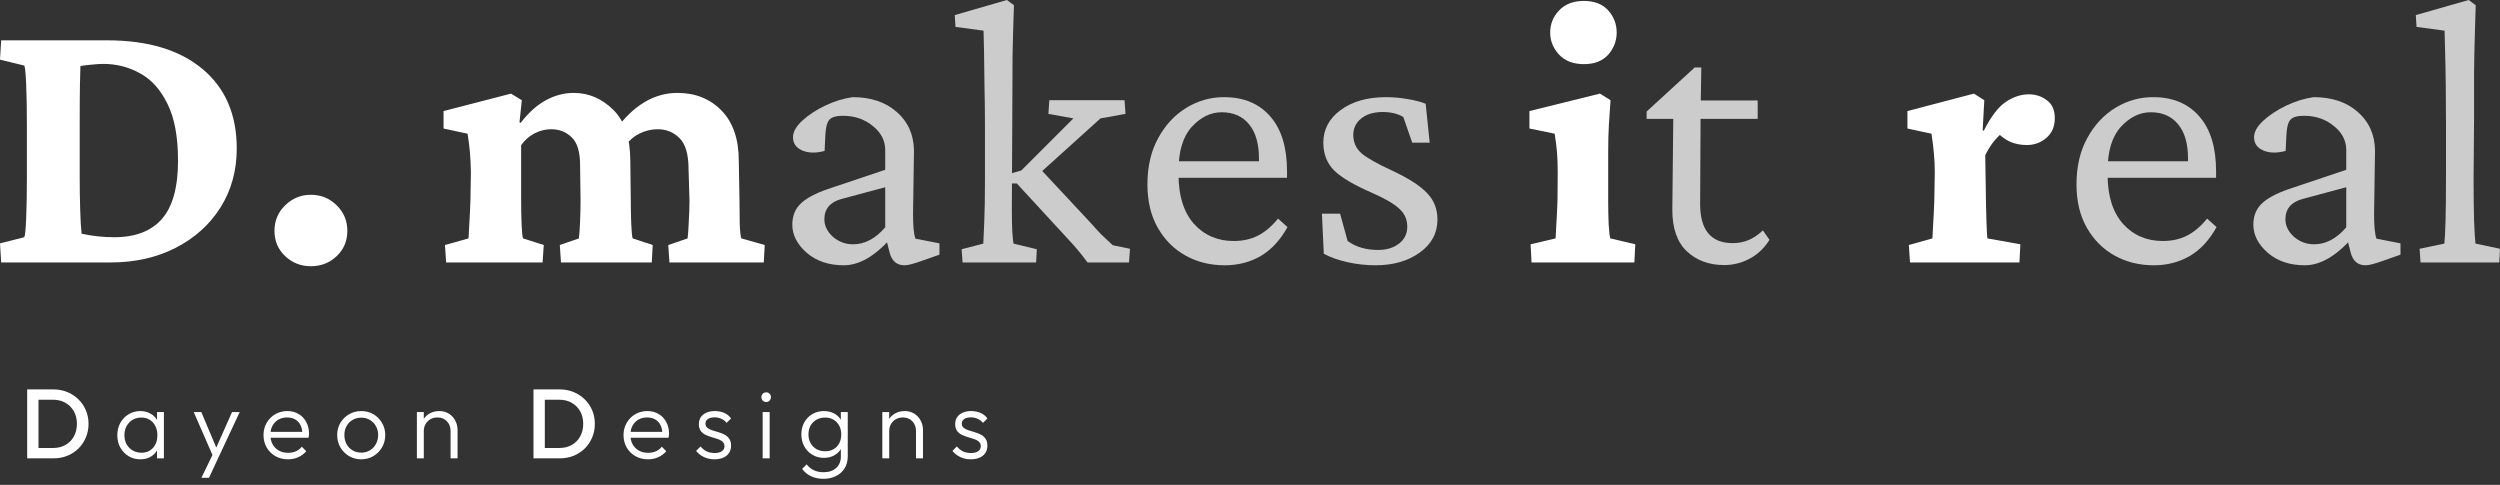 <svg width="660" height="128" viewBox="0 0 660 128" fill="none" xmlns="http://www.w3.org/2000/svg">
<rect x="0" y="0" width="660" height="128" fill="#333333" stroke="none"/>
<path opacity="0.75" d="M639.02 69.287L638.771 65.676L645.308 64.307C645.432 63.269 645.536 61.298 645.619 58.393C645.702 55.488 645.744 51.171 645.744 45.444V32.994C645.744 29.632 645.723 26.167 645.681 22.598C645.64 18.987 645.578 15.833 645.495 13.135C645.453 10.438 645.412 8.757 645.37 8.093L637.962 7.097L637.775 3.984L651.72 0L653.587 1.37C653.504 4.233 653.421 7.055 653.338 9.836C653.255 12.617 653.193 15.708 653.152 19.111C653.152 22.515 653.152 26.602 653.152 31.375L653.027 47.561C653.027 51.503 653.069 55.052 653.152 58.206C653.276 61.319 653.401 63.352 653.525 64.307L659.999 65.676L659.813 69.287H639.02Z" fill="white"/>
<path opacity="0.75" d="M608.455 70.034C604.512 70.034 601.254 68.935 598.681 66.735C596.15 64.494 594.884 62.025 594.884 59.327C594.884 57.086 595.589 55.26 597 53.849C598.453 52.396 600.86 51.089 604.222 49.927L619.411 44.822V39.593C619.411 37.103 618.311 34.986 616.112 33.243C613.954 31.459 611.318 30.566 608.206 30.566C606.463 30.566 605.28 30.919 604.657 31.625C604.035 32.33 603.682 33.741 603.599 35.858L603.412 39.842C601.088 40.465 599.117 40.423 597.498 39.718C595.88 39.012 595.071 37.85 595.071 36.231C595.071 34.82 595.88 33.368 597.498 31.874C599.117 30.38 601.13 29.052 603.537 27.89C605.985 26.727 608.413 25.98 610.82 25.648C615.593 25.648 619.453 26.935 622.399 29.508C625.387 32.081 626.923 35.464 627.006 39.655L626.757 56.588C626.757 57.791 626.798 59.016 626.881 60.261C627.006 61.506 627.172 62.419 627.38 63L633.729 64.245V67.233L628.936 68.914C628.023 69.246 627.172 69.516 626.383 69.723C625.636 69.931 625.014 70.034 624.516 70.034C622.482 70.034 621.175 68.935 620.594 66.735L619.598 62.813L621.03 62.751C616.755 67.606 612.563 70.034 608.455 70.034ZM610.945 64.494C614.016 64.494 616.838 63 619.411 60.012V49.429L607.832 52.541C604.844 53.371 603.35 55.156 603.35 57.895C603.35 59.597 604.097 61.132 605.591 62.502C607.127 63.83 608.911 64.494 610.945 64.494Z" fill="white"/>
<path opacity="0.75" d="M568.612 70.036C564.794 70.036 561.349 69.185 558.278 67.483C555.207 65.782 552.759 63.333 550.932 60.138C549.106 56.942 548.193 53.124 548.193 48.683C548.193 43.952 549.148 39.864 551.057 36.419C552.966 32.933 555.477 30.256 558.589 28.389C561.702 26.521 565.043 25.608 568.612 25.65C573.758 25.691 577.784 27.414 580.689 30.817C583.594 34.178 585.047 38.972 585.047 45.197V46.94H554.232V42.582H578.759L577.639 43.828V41.835C577.639 37.934 576.767 34.925 575.024 32.809C573.281 30.692 570.874 29.634 567.803 29.634C564.898 29.634 562.262 30.921 559.897 33.494C557.573 36.067 556.411 39.906 556.411 45.01V46.131C556.411 51.692 557.759 56.008 560.457 59.079C563.196 62.109 566.703 63.624 570.978 63.624C573.343 63.624 575.439 63.167 577.265 62.254C579.133 61.341 580.938 59.826 582.681 57.71L585.171 59.951C583.262 63.395 580.897 65.948 578.074 67.608C575.252 69.226 572.098 70.036 568.612 70.036Z" fill="white"/>
<path d="M504.245 69.287L503.934 64.681L510.159 62.938C510.201 62.481 510.263 61.278 510.346 59.327C510.471 57.335 510.574 55.218 510.657 52.977L510.782 45.445C510.782 43.536 510.699 41.834 510.533 40.34C510.408 38.805 510.201 37.124 509.91 35.298L503.561 33.928V29.322L521.116 24.715L523.855 26.458L523.419 34.426L523.73 34.489C525.598 30.795 527.507 28.284 529.458 26.956C531.45 25.586 533.504 24.902 535.62 24.902C537.405 24.902 538.982 25.42 540.352 26.458C541.763 27.454 542.468 29.052 542.468 31.251C542.468 33.409 541.721 35.132 540.227 36.418C538.775 37.663 537.052 38.286 535.06 38.286C533.442 38.286 531.968 37.995 530.64 37.414C529.354 36.833 527.963 35.775 526.469 34.239L529.458 34.489C527.341 35.858 525.556 38.016 524.104 40.963L524.228 48.806C524.27 52.542 524.332 55.675 524.415 58.207C524.498 60.738 524.581 62.315 524.664 62.938L533.379 64.494L533.13 69.287H504.245Z" fill="white"/>
<path opacity="0.75" d="M467.14 63.313C465.812 65.471 464.069 67.131 461.911 68.293C459.795 69.414 457.554 69.974 455.188 69.974C451.204 69.974 447.925 68.77 445.352 66.364C442.779 63.956 441.493 60.304 441.493 55.407L441.742 31.378H434.707V29.448L447.407 17.807H449.15L448.963 29.074L448.838 53.851C448.838 60.74 451.702 64.185 457.429 64.185C459.006 64.185 460.459 63.894 461.787 63.313C463.115 62.691 464.318 61.861 465.397 60.823L467.14 63.313ZM445.539 31.378V26.522H464.028V31.378H445.539Z" fill="white"/>
<path d="M404.329 69.286L404.08 64.492L410.679 62.936C410.72 62.521 410.782 61.359 410.865 59.45C410.99 57.499 411.094 55.341 411.177 52.976L411.239 45.568C411.239 43.534 411.177 41.75 411.052 40.214C410.928 38.678 410.72 37.039 410.43 35.296L403.769 33.927V29.32L422.382 24.713L425.183 26.456C425.017 28.614 424.872 30.772 424.748 32.931C424.623 35.089 424.561 37.516 424.561 40.214V52.976C424.561 55.134 424.602 57.209 424.685 59.201C424.81 61.193 424.955 62.438 425.121 62.936L431.72 64.492L431.471 69.286H404.329ZM418.149 16.932C415.368 16.932 413.189 16.102 411.612 14.442C410.035 12.74 409.247 10.789 409.247 8.59C409.247 6.349 410.035 4.398 411.612 2.738C413.189 1.078 415.368 0.248 418.149 0.248C420.929 0.248 423.067 1.078 424.561 2.738C426.055 4.398 426.802 6.349 426.802 8.59C426.802 10.789 426.055 12.74 424.561 14.442C423.067 16.102 420.929 16.932 418.149 16.932Z" fill="white"/>
<path opacity="0.75" d="M363.118 70.034C360.669 70.034 358.22 69.765 355.772 69.225C353.323 68.686 351.227 67.939 349.484 66.984L348.986 56.401H353.78L355.772 63.622C357.93 65.199 360.607 65.988 363.802 65.988C366.043 65.988 367.89 65.428 369.343 64.307C370.795 63.187 371.522 61.693 371.522 59.825C371.522 57.999 370.858 56.463 369.53 55.218C368.243 53.932 365.774 52.479 362.122 50.861C357.432 48.827 354.133 46.877 352.223 45.009C350.314 43.1 349.36 40.651 349.36 37.663C349.36 34.177 350.875 31.313 353.904 29.072C356.975 26.79 360.98 25.648 365.919 25.648C367.745 25.648 369.613 25.814 371.522 26.146C373.431 26.437 375.049 26.852 376.377 27.392L377.436 37.663H372.829L370.463 30.878C368.969 30.006 367.164 29.57 365.047 29.57C362.64 29.57 360.731 30.151 359.32 31.313C357.951 32.434 357.266 33.866 357.266 35.609C357.266 37.601 358.013 39.24 359.507 40.527C361.001 41.772 363.699 43.287 367.6 45.071C371.999 47.146 375.07 49.138 376.813 51.047C378.598 52.915 379.49 55.218 379.49 57.957C379.49 61.526 377.934 64.432 374.821 66.673C371.708 68.914 367.807 70.034 363.118 70.034Z" fill="white"/>
<path opacity="0.75" d="M323.339 70.036C319.521 70.036 316.076 69.185 313.005 67.483C309.934 65.782 307.485 63.333 305.659 60.138C303.833 56.942 302.92 53.124 302.92 48.683C302.92 43.952 303.874 39.864 305.784 36.419C307.693 32.933 310.203 30.256 313.316 28.389C316.429 26.521 319.77 25.608 323.339 25.65C328.485 25.691 332.511 27.414 335.416 30.817C338.321 34.178 339.773 38.972 339.773 45.197V46.94H308.958V42.582H333.486L332.365 43.828V41.835C332.365 37.934 331.494 34.925 329.751 32.809C328.008 30.692 325.601 29.634 322.529 29.634C319.624 29.634 316.989 30.921 314.623 33.494C312.299 36.067 311.137 39.906 311.137 45.01V46.131C311.137 51.692 312.486 56.008 315.184 59.079C317.923 62.109 321.43 63.624 325.704 63.624C328.07 63.624 330.166 63.167 331.992 62.254C333.859 61.341 335.665 59.826 337.408 57.71L339.898 59.951C337.989 63.395 335.623 65.948 332.801 67.608C329.979 69.226 326.825 70.036 323.339 70.036Z" fill="white"/>
<path opacity="0.75" d="M254.115 69.287L253.866 65.801L259.593 64.307C259.635 63.394 259.718 61.505 259.842 58.642C259.967 55.778 260.029 52.105 260.029 47.623V32.994C260.029 29.674 259.987 26.229 259.904 22.66C259.863 19.091 259.821 15.957 259.78 13.26C259.738 10.562 259.697 8.84 259.655 8.093L252.247 7.097L252.061 3.984L265.818 0L267.686 1.37C267.52 5.893 267.395 10.375 267.312 14.816C267.271 19.257 267.25 24.424 267.25 30.317L267.126 54.969C267.126 57.583 267.167 59.679 267.25 61.256C267.375 62.833 267.478 63.85 267.561 64.307L273.724 65.801L273.538 69.287H254.115ZM298.065 69.287H287.109C285.905 67.668 284.971 66.486 284.307 65.739C283.643 64.95 282.979 64.203 282.315 63.497L268.433 48.432H265.569L265.694 46.129L269.616 45.008L283.373 31.251L276.775 30.068L277.024 26.457H296.882L297.131 30.068L290.532 31.251L272.542 47.498L274.098 44.012L288.042 58.953C288.789 59.825 289.723 60.841 290.844 62.003C292.006 63.124 292.981 64.037 293.77 64.742L298.314 65.676L298.065 69.287Z" fill="white"/>
<path opacity="0.75" d="M222.739 70.034C218.796 70.034 215.538 68.935 212.965 66.735C210.434 64.494 209.168 62.025 209.168 59.327C209.168 57.086 209.873 55.26 211.285 53.849C212.737 52.396 215.144 51.089 218.506 49.927L233.695 44.822V39.593C233.695 37.103 232.596 34.986 230.396 33.243C228.238 31.459 225.603 30.566 222.49 30.566C220.747 30.566 219.564 30.919 218.942 31.625C218.319 32.33 217.966 33.741 217.883 35.858L217.697 39.842C215.372 40.465 213.401 40.423 211.783 39.718C210.164 39.012 209.355 37.85 209.355 36.231C209.355 34.82 210.164 33.368 211.783 31.874C213.401 30.38 215.414 29.052 217.821 27.89C220.27 26.727 222.697 25.98 225.105 25.648C229.877 25.648 233.737 26.935 236.683 29.508C239.672 32.081 241.207 35.464 241.29 39.655L241.041 56.588C241.041 57.791 241.083 59.016 241.166 60.261C241.29 61.506 241.456 62.419 241.664 63L248.013 64.245V67.233L243.22 68.914C242.307 69.246 241.456 69.516 240.668 69.723C239.921 69.931 239.298 70.034 238.8 70.034C236.767 70.034 235.459 68.935 234.878 66.735L233.882 62.813L235.314 62.751C231.039 67.606 226.848 70.034 222.739 70.034ZM225.229 64.494C228.3 64.494 231.122 63 233.695 60.012V49.429L222.116 52.541C219.128 53.371 217.634 55.156 217.634 57.895C217.634 59.597 218.381 61.132 219.875 62.502C221.411 63.83 223.195 64.494 225.229 64.494Z" fill="white"/>
<path d="M117.782 69.289L117.471 64.682L123.696 62.939C123.738 62.483 123.8 61.3 123.883 59.391C124.008 57.44 124.111 55.303 124.194 52.979L124.319 45.446C124.277 43.537 124.194 41.835 124.07 40.341C123.945 38.806 123.738 37.125 123.447 35.299L117.098 33.929V29.323L134.902 24.716L137.765 26.459L137.143 32.311L137.454 32.435C139.571 29.696 141.791 27.704 144.115 26.459C146.481 25.173 148.929 24.529 151.461 24.529C155.404 24.529 158.869 26.003 161.857 28.949C164.887 31.896 166.401 36.419 166.401 42.52L166.526 52.854C166.526 55.095 166.568 57.212 166.651 59.204C166.734 61.154 166.858 62.4 167.024 62.939L172.315 64.682L172.066 69.289H148.099L147.788 64.682L152.83 62.939C152.955 61.943 153.059 60.47 153.142 58.519C153.225 56.527 153.266 54.659 153.266 52.916L153.142 43.578C153.142 40.134 152.415 37.706 150.963 36.295C149.51 34.842 147.684 34.116 145.485 34.116C143.991 34.116 142.517 34.49 141.065 35.237C139.654 35.984 138.492 37.021 137.579 38.349V52.979C137.579 55.137 137.62 57.212 137.703 59.204C137.786 61.154 137.911 62.4 138.077 62.939L143.555 64.682L143.244 69.289H117.782ZM176.735 69.289L176.424 64.682L181.529 62.939C181.653 61.943 181.757 60.449 181.84 58.457C181.965 56.423 182.027 54.576 182.027 52.916L181.778 44.699C181.778 40.798 180.989 38.059 179.412 36.482C177.835 34.905 175.905 34.116 173.623 34.116C172.046 34.116 170.51 34.469 169.016 35.174C167.564 35.839 166.36 36.814 165.405 38.1L162.355 34.49C167.128 27.849 172.627 24.529 178.852 24.529C183.583 24.529 187.464 26.086 190.493 29.198C193.523 32.311 195.038 36.731 195.038 42.458L195.224 52.854C195.224 55.095 195.245 57.212 195.287 59.204C195.37 61.154 195.515 62.4 195.722 62.939L201.885 64.682L201.636 69.289H176.735Z" fill="white"/>
<path d="M82.049 70.284C79.434 70.284 77.172 69.392 75.263 67.608C73.396 65.823 72.462 63.603 72.462 60.947C72.462 58.29 73.396 56.049 75.263 54.223C77.172 52.356 79.434 51.422 82.049 51.422C84.746 51.422 87.029 52.356 88.897 54.223C90.764 56.049 91.698 58.29 91.698 60.947C91.698 63.603 90.764 65.823 88.897 67.608C87.029 69.392 84.746 70.284 82.049 70.284Z" fill="white"/>
<path d="M0.311 10.646H28.263C39.011 10.646 47.395 13.157 53.413 18.179C59.472 23.201 62.501 30.215 62.501 39.22C62.501 45.031 61.069 50.218 58.206 54.783C55.342 59.307 51.4 62.855 46.378 65.428C41.356 68.002 35.608 69.288 29.134 69.288H0.311L0 64.246L6.412 62.627C6.62 62.212 6.785 60.552 6.91 57.647C7.035 54.742 7.097 51.235 7.097 47.126V32.871C7.097 28.72 7.035 25.193 6.91 22.288C6.785 19.341 6.62 17.681 6.412 17.308L0 15.751L0.311 10.646ZM21.228 17.432C21.186 18.137 21.145 19.798 21.104 22.412C21.062 24.985 21.041 28.471 21.041 32.871V47.126C21.041 49.699 21.083 52.418 21.166 55.281C21.249 58.145 21.373 60.282 21.539 61.693C24.361 62.316 27.246 62.627 30.192 62.627C35.754 62.627 39.945 61.009 42.767 57.772C45.59 54.534 47.001 49.409 47.001 42.395C47.001 36.128 46.067 31.128 44.199 27.392C42.373 23.657 39.966 20.98 36.978 19.362C33.99 17.702 30.773 16.872 27.329 16.872C26.374 16.872 25.357 16.934 24.278 17.058C23.241 17.142 22.224 17.266 21.228 17.432Z" fill="white"/>
<path d="M9.229 121V118.27H14.013C15.261 118.27 16.353 118.001 17.289 117.464C18.243 116.927 18.979 116.181 19.499 115.228C20.037 114.257 20.305 113.139 20.305 111.874C20.305 110.626 20.037 109.525 19.499 108.572C18.962 107.619 18.217 106.873 17.263 106.336C16.327 105.799 15.244 105.53 14.013 105.53H9.229V102.8H14.091C15.409 102.8 16.631 103.034 17.757 103.502C18.884 103.953 19.863 104.594 20.695 105.426C21.545 106.241 22.203 107.203 22.671 108.312C23.139 109.404 23.373 110.6 23.373 111.9C23.373 113.183 23.139 114.379 22.671 115.488C22.203 116.597 21.553 117.568 20.721 118.4C19.889 119.215 18.91 119.856 17.783 120.324C16.657 120.775 15.443 121 14.143 121H9.229ZM7.175 121V102.8H10.165V121H7.175ZM37.055 121.26C35.894 121.26 34.854 120.983 33.935 120.428C33.017 119.856 32.289 119.093 31.751 118.14C31.231 117.187 30.971 116.112 30.971 114.916C30.971 113.703 31.231 112.619 31.751 111.666C32.289 110.695 33.017 109.933 33.935 109.378C34.854 108.806 35.885 108.52 37.029 108.52C37.965 108.52 38.797 108.711 39.525 109.092C40.271 109.456 40.869 109.976 41.319 110.652C41.787 111.311 42.073 112.082 42.177 112.966V116.788C42.073 117.672 41.787 118.452 41.319 119.128C40.869 119.804 40.271 120.333 39.525 120.714C38.797 121.078 37.974 121.26 37.055 121.26ZM37.341 119.518C38.607 119.518 39.621 119.093 40.383 118.244C41.163 117.395 41.553 116.277 41.553 114.89C41.553 113.971 41.371 113.165 41.007 112.472C40.661 111.761 40.167 111.215 39.525 110.834C38.901 110.435 38.165 110.236 37.315 110.236C36.449 110.236 35.677 110.435 35.001 110.834C34.343 111.233 33.814 111.787 33.415 112.498C33.034 113.191 32.843 113.989 32.843 114.89C32.843 115.791 33.034 116.589 33.415 117.282C33.814 117.975 34.351 118.521 35.027 118.92C35.703 119.319 36.475 119.518 37.341 119.518ZM41.449 121V117.724L41.813 114.708L41.449 111.77V108.78H43.269V121H41.449ZM56.502 121.052L51.146 108.78H53.148L57.464 119.024H56.71L61.26 108.78H63.288L57.542 121.052H56.502ZM53.174 126.148L56.528 119.206L57.542 121.052L55.176 126.148H53.174ZM76.014 121.26C74.784 121.26 73.683 120.983 72.713 120.428C71.742 119.873 70.971 119.111 70.398 118.14C69.844 117.169 69.567 116.077 69.567 114.864C69.567 113.668 69.844 112.593 70.398 111.64C70.953 110.669 71.707 109.907 72.66 109.352C73.614 108.797 74.68 108.52 75.859 108.52C76.968 108.52 77.947 108.771 78.796 109.274C79.663 109.777 80.339 110.479 80.825 111.38C81.327 112.264 81.579 113.287 81.579 114.448C81.579 114.587 81.57 114.751 81.552 114.942C81.535 115.115 81.501 115.323 81.448 115.566H70.867V114.006H80.46L79.811 114.578C79.828 113.677 79.672 112.905 79.343 112.264C79.031 111.605 78.571 111.103 77.965 110.756C77.375 110.392 76.656 110.21 75.806 110.21C74.922 110.21 74.151 110.401 73.493 110.782C72.834 111.163 72.314 111.701 71.933 112.394C71.569 113.07 71.386 113.876 71.386 114.812C71.386 115.748 71.577 116.571 71.959 117.282C72.357 117.993 72.903 118.547 73.597 118.946C74.307 119.345 75.122 119.544 76.04 119.544C76.786 119.544 77.471 119.414 78.094 119.154C78.719 118.877 79.247 118.469 79.68 117.932L80.85 119.128C80.278 119.804 79.568 120.333 78.719 120.714C77.886 121.078 76.985 121.26 76.014 121.26ZM95.361 121.26C94.182 121.26 93.107 120.974 92.137 120.402C91.183 119.83 90.421 119.059 89.849 118.088C89.294 117.117 89.017 116.034 89.017 114.838C89.017 113.659 89.294 112.593 89.849 111.64C90.421 110.687 91.183 109.933 92.137 109.378C93.107 108.806 94.182 108.52 95.361 108.52C96.557 108.52 97.631 108.797 98.585 109.352C99.538 109.907 100.292 110.669 100.847 111.64C101.419 112.593 101.705 113.659 101.705 114.838C101.705 116.051 101.419 117.143 100.847 118.114C100.292 119.067 99.538 119.83 98.585 120.402C97.631 120.974 96.557 121.26 95.361 121.26ZM95.361 119.492C96.227 119.492 96.99 119.293 97.649 118.894C98.325 118.495 98.853 117.941 99.235 117.23C99.633 116.519 99.833 115.722 99.833 114.838C99.833 113.954 99.633 113.174 99.235 112.498C98.853 111.805 98.325 111.259 97.649 110.86C96.99 110.461 96.227 110.262 95.361 110.262C94.511 110.262 93.749 110.461 93.073 110.86C92.397 111.259 91.868 111.805 91.487 112.498C91.105 113.174 90.915 113.954 90.915 114.838C90.915 115.739 91.105 116.545 91.487 117.256C91.868 117.949 92.397 118.495 93.073 118.894C93.749 119.293 94.511 119.492 95.361 119.492ZM118.952 121V113.824C118.952 112.749 118.631 111.883 117.99 111.224C117.366 110.548 116.534 110.21 115.494 110.21C114.783 110.21 114.159 110.366 113.622 110.678C113.085 110.99 112.66 111.415 112.348 111.952C112.036 112.489 111.88 113.105 111.88 113.798L111.048 113.33C111.048 112.411 111.265 111.588 111.698 110.86C112.131 110.132 112.712 109.56 113.44 109.144C114.185 108.728 115.035 108.52 115.988 108.52C116.924 108.52 117.756 108.745 118.484 109.196C119.212 109.647 119.775 110.253 120.174 111.016C120.59 111.779 120.798 112.611 120.798 113.512V121H118.952ZM110.06 121V108.78H111.88V121H110.06ZM142.893 121V118.27H147.677C148.925 118.27 150.017 118.001 150.953 117.464C151.906 116.927 152.643 116.181 153.163 115.228C153.7 114.257 153.969 113.139 153.969 111.874C153.969 110.626 153.7 109.525 153.163 108.572C152.625 107.619 151.88 106.873 150.927 106.336C149.991 105.799 148.907 105.53 147.677 105.53H142.893V102.8H147.755C149.072 102.8 150.294 103.034 151.421 103.502C152.547 103.953 153.527 104.594 154.359 105.426C155.208 106.241 155.867 107.203 156.335 108.312C156.803 109.404 157.037 110.6 157.037 111.9C157.037 113.183 156.803 114.379 156.335 115.488C155.867 116.597 155.217 117.568 154.385 118.4C153.553 119.215 152.573 119.856 151.447 120.324C150.32 120.775 149.107 121 147.807 121H142.893ZM140.839 121V102.8H143.829V121H140.839ZM171.057 121.26C169.826 121.26 168.725 120.983 167.755 120.428C166.784 119.873 166.013 119.111 165.441 118.14C164.886 117.169 164.609 116.077 164.609 114.864C164.609 113.668 164.886 112.593 165.441 111.64C165.995 110.669 166.749 109.907 167.703 109.352C168.656 108.797 169.722 108.52 170.901 108.52C172.01 108.52 172.989 108.771 173.839 109.274C174.705 109.777 175.381 110.479 175.867 111.38C176.369 112.264 176.621 113.287 176.621 114.448C176.621 114.587 176.612 114.751 176.595 114.942C176.577 115.115 176.543 115.323 176.491 115.566H165.909V114.006H175.503L174.853 114.578C174.87 113.677 174.714 112.905 174.385 112.264C174.073 111.605 173.613 111.103 173.007 110.756C172.417 110.392 171.698 110.21 170.849 110.21C169.965 110.21 169.193 110.401 168.535 110.782C167.876 111.163 167.356 111.701 166.975 112.394C166.611 113.07 166.429 113.876 166.429 114.812C166.429 115.748 166.619 116.571 167.001 117.282C167.399 117.993 167.945 118.547 168.639 118.946C169.349 119.345 170.164 119.544 171.083 119.544C171.828 119.544 172.513 119.414 173.137 119.154C173.761 118.877 174.289 118.469 174.723 117.932L175.893 119.128C175.321 119.804 174.61 120.333 173.761 120.714C172.929 121.078 172.027 121.26 171.057 121.26ZM188.609 121.26C187.95 121.26 187.318 121.173 186.711 121C186.104 120.809 185.55 120.549 185.047 120.22C184.562 119.891 184.137 119.501 183.773 119.05L184.943 117.854C185.428 118.443 185.974 118.885 186.581 119.18C187.205 119.457 187.898 119.596 188.661 119.596C189.476 119.596 190.108 119.44 190.559 119.128C191.027 118.816 191.261 118.383 191.261 117.828C191.261 117.308 191.096 116.901 190.767 116.606C190.438 116.311 190.013 116.077 189.493 115.904C188.99 115.731 188.453 115.566 187.881 115.41C187.309 115.237 186.763 115.029 186.243 114.786C185.723 114.526 185.298 114.171 184.969 113.72C184.657 113.269 184.501 112.68 184.501 111.952C184.501 111.259 184.666 110.661 184.995 110.158C185.342 109.638 185.827 109.239 186.451 108.962C187.092 108.667 187.846 108.52 188.713 108.52C189.632 108.52 190.464 108.685 191.209 109.014C191.954 109.343 192.552 109.829 193.003 110.47L191.833 111.64C191.469 111.172 191.01 110.817 190.455 110.574C189.918 110.314 189.311 110.184 188.635 110.184C187.855 110.184 187.257 110.34 186.841 110.652C186.442 110.947 186.243 111.337 186.243 111.822C186.243 112.29 186.408 112.663 186.737 112.94C187.066 113.2 187.482 113.417 187.985 113.59C188.505 113.746 189.051 113.911 189.623 114.084C190.195 114.24 190.741 114.457 191.261 114.734C191.781 114.994 192.197 115.358 192.509 115.826C192.838 116.277 193.003 116.892 193.003 117.672C193.003 118.764 192.604 119.639 191.807 120.298C191.027 120.939 189.961 121.26 188.609 121.26ZM201.344 121V108.78H203.19V121H201.344ZM202.254 106.128C201.908 106.128 201.613 106.007 201.37 105.764C201.128 105.504 201.006 105.201 201.006 104.854C201.006 104.49 201.128 104.187 201.37 103.944C201.613 103.701 201.908 103.58 202.254 103.58C202.636 103.58 202.939 103.701 203.164 103.944C203.407 104.187 203.528 104.49 203.528 104.854C203.528 105.201 203.407 105.504 203.164 105.764C202.939 106.007 202.636 106.128 202.254 106.128ZM217.384 126.408C216.153 126.408 215.052 126.174 214.082 125.706C213.128 125.255 212.357 124.614 211.768 123.782L212.964 122.586C213.449 123.245 214.064 123.756 214.81 124.12C215.555 124.484 216.43 124.666 217.436 124.666C218.822 124.666 219.923 124.293 220.738 123.548C221.57 122.803 221.986 121.789 221.986 120.506V117.464L222.35 114.682L221.986 111.926V108.78H223.806V120.506C223.806 121.685 223.537 122.716 223 123.6C222.462 124.484 221.708 125.169 220.738 125.654C219.784 126.157 218.666 126.408 217.384 126.408ZM217.514 120.87C216.387 120.87 215.373 120.601 214.472 120.064C213.57 119.527 212.86 118.79 212.34 117.854C211.82 116.918 211.56 115.861 211.56 114.682C211.56 113.503 211.811 112.455 212.314 111.536C212.834 110.6 213.544 109.863 214.446 109.326C215.347 108.789 216.361 108.52 217.488 108.52C218.441 108.52 219.29 108.702 220.036 109.066C220.798 109.43 221.405 109.95 221.856 110.626C222.324 111.285 222.61 112.065 222.714 112.966V116.424C222.61 117.308 222.324 118.088 221.856 118.764C221.388 119.423 220.781 119.943 220.036 120.324C219.29 120.688 218.45 120.87 217.514 120.87ZM217.852 119.128C218.701 119.128 219.438 118.946 220.062 118.582C220.703 118.218 221.197 117.707 221.544 117.048C221.908 116.372 222.09 115.583 222.09 114.682C222.09 113.798 221.908 113.027 221.544 112.368C221.197 111.709 220.703 111.189 220.062 110.808C219.42 110.427 218.675 110.236 217.826 110.236C216.976 110.236 216.214 110.427 215.538 110.808C214.879 111.189 214.359 111.709 213.978 112.368C213.614 113.027 213.432 113.798 213.432 114.682C213.432 115.549 213.622 116.32 214.004 116.996C214.385 117.672 214.905 118.201 215.564 118.582C216.222 118.946 216.985 119.128 217.852 119.128ZM241.824 121V113.824C241.824 112.749 241.504 111.883 240.862 111.224C240.238 110.548 239.406 110.21 238.366 110.21C237.656 110.21 237.032 110.366 236.494 110.678C235.957 110.99 235.532 111.415 235.22 111.952C234.908 112.489 234.752 113.105 234.752 113.798L233.92 113.33C233.92 112.411 234.137 111.588 234.57 110.86C235.004 110.132 235.584 109.56 236.312 109.144C237.058 108.728 237.907 108.52 238.86 108.52C239.796 108.52 240.628 108.745 241.356 109.196C242.084 109.647 242.648 110.253 243.046 111.016C243.462 111.779 243.67 112.611 243.67 113.512V121H241.824ZM232.932 121V108.78H234.752V121H232.932ZM256.279 121.26C255.62 121.26 254.988 121.173 254.381 121C253.774 120.809 253.22 120.549 252.717 120.22C252.232 119.891 251.807 119.501 251.443 119.05L252.613 117.854C253.098 118.443 253.644 118.885 254.251 119.18C254.875 119.457 255.568 119.596 256.331 119.596C257.146 119.596 257.778 119.44 258.229 119.128C258.697 118.816 258.931 118.383 258.931 117.828C258.931 117.308 258.766 116.901 258.437 116.606C258.108 116.311 257.683 116.077 257.163 115.904C256.66 115.731 256.123 115.566 255.551 115.41C254.979 115.237 254.433 115.029 253.913 114.786C253.393 114.526 252.968 114.171 252.639 113.72C252.327 113.269 252.171 112.68 252.171 111.952C252.171 111.259 252.336 110.661 252.665 110.158C253.012 109.638 253.497 109.239 254.121 108.962C254.762 108.667 255.516 108.52 256.383 108.52C257.302 108.52 258.134 108.685 258.879 109.014C259.624 109.343 260.222 109.829 260.673 110.47L259.503 111.64C259.139 111.172 258.68 110.817 258.125 110.574C257.588 110.314 256.981 110.184 256.305 110.184C255.525 110.184 254.927 110.34 254.511 110.652C254.112 110.947 253.913 111.337 253.913 111.822C253.913 112.29 254.078 112.663 254.407 112.94C254.736 113.2 255.152 113.417 255.655 113.59C256.175 113.746 256.721 113.911 257.293 114.084C257.865 114.24 258.411 114.457 258.931 114.734C259.451 114.994 259.867 115.358 260.179 115.826C260.508 116.277 260.673 116.892 260.673 117.672C260.673 118.764 260.274 119.639 259.477 120.298C258.697 120.939 257.631 121.26 256.279 121.26Z" fill="white"/>
</svg>
